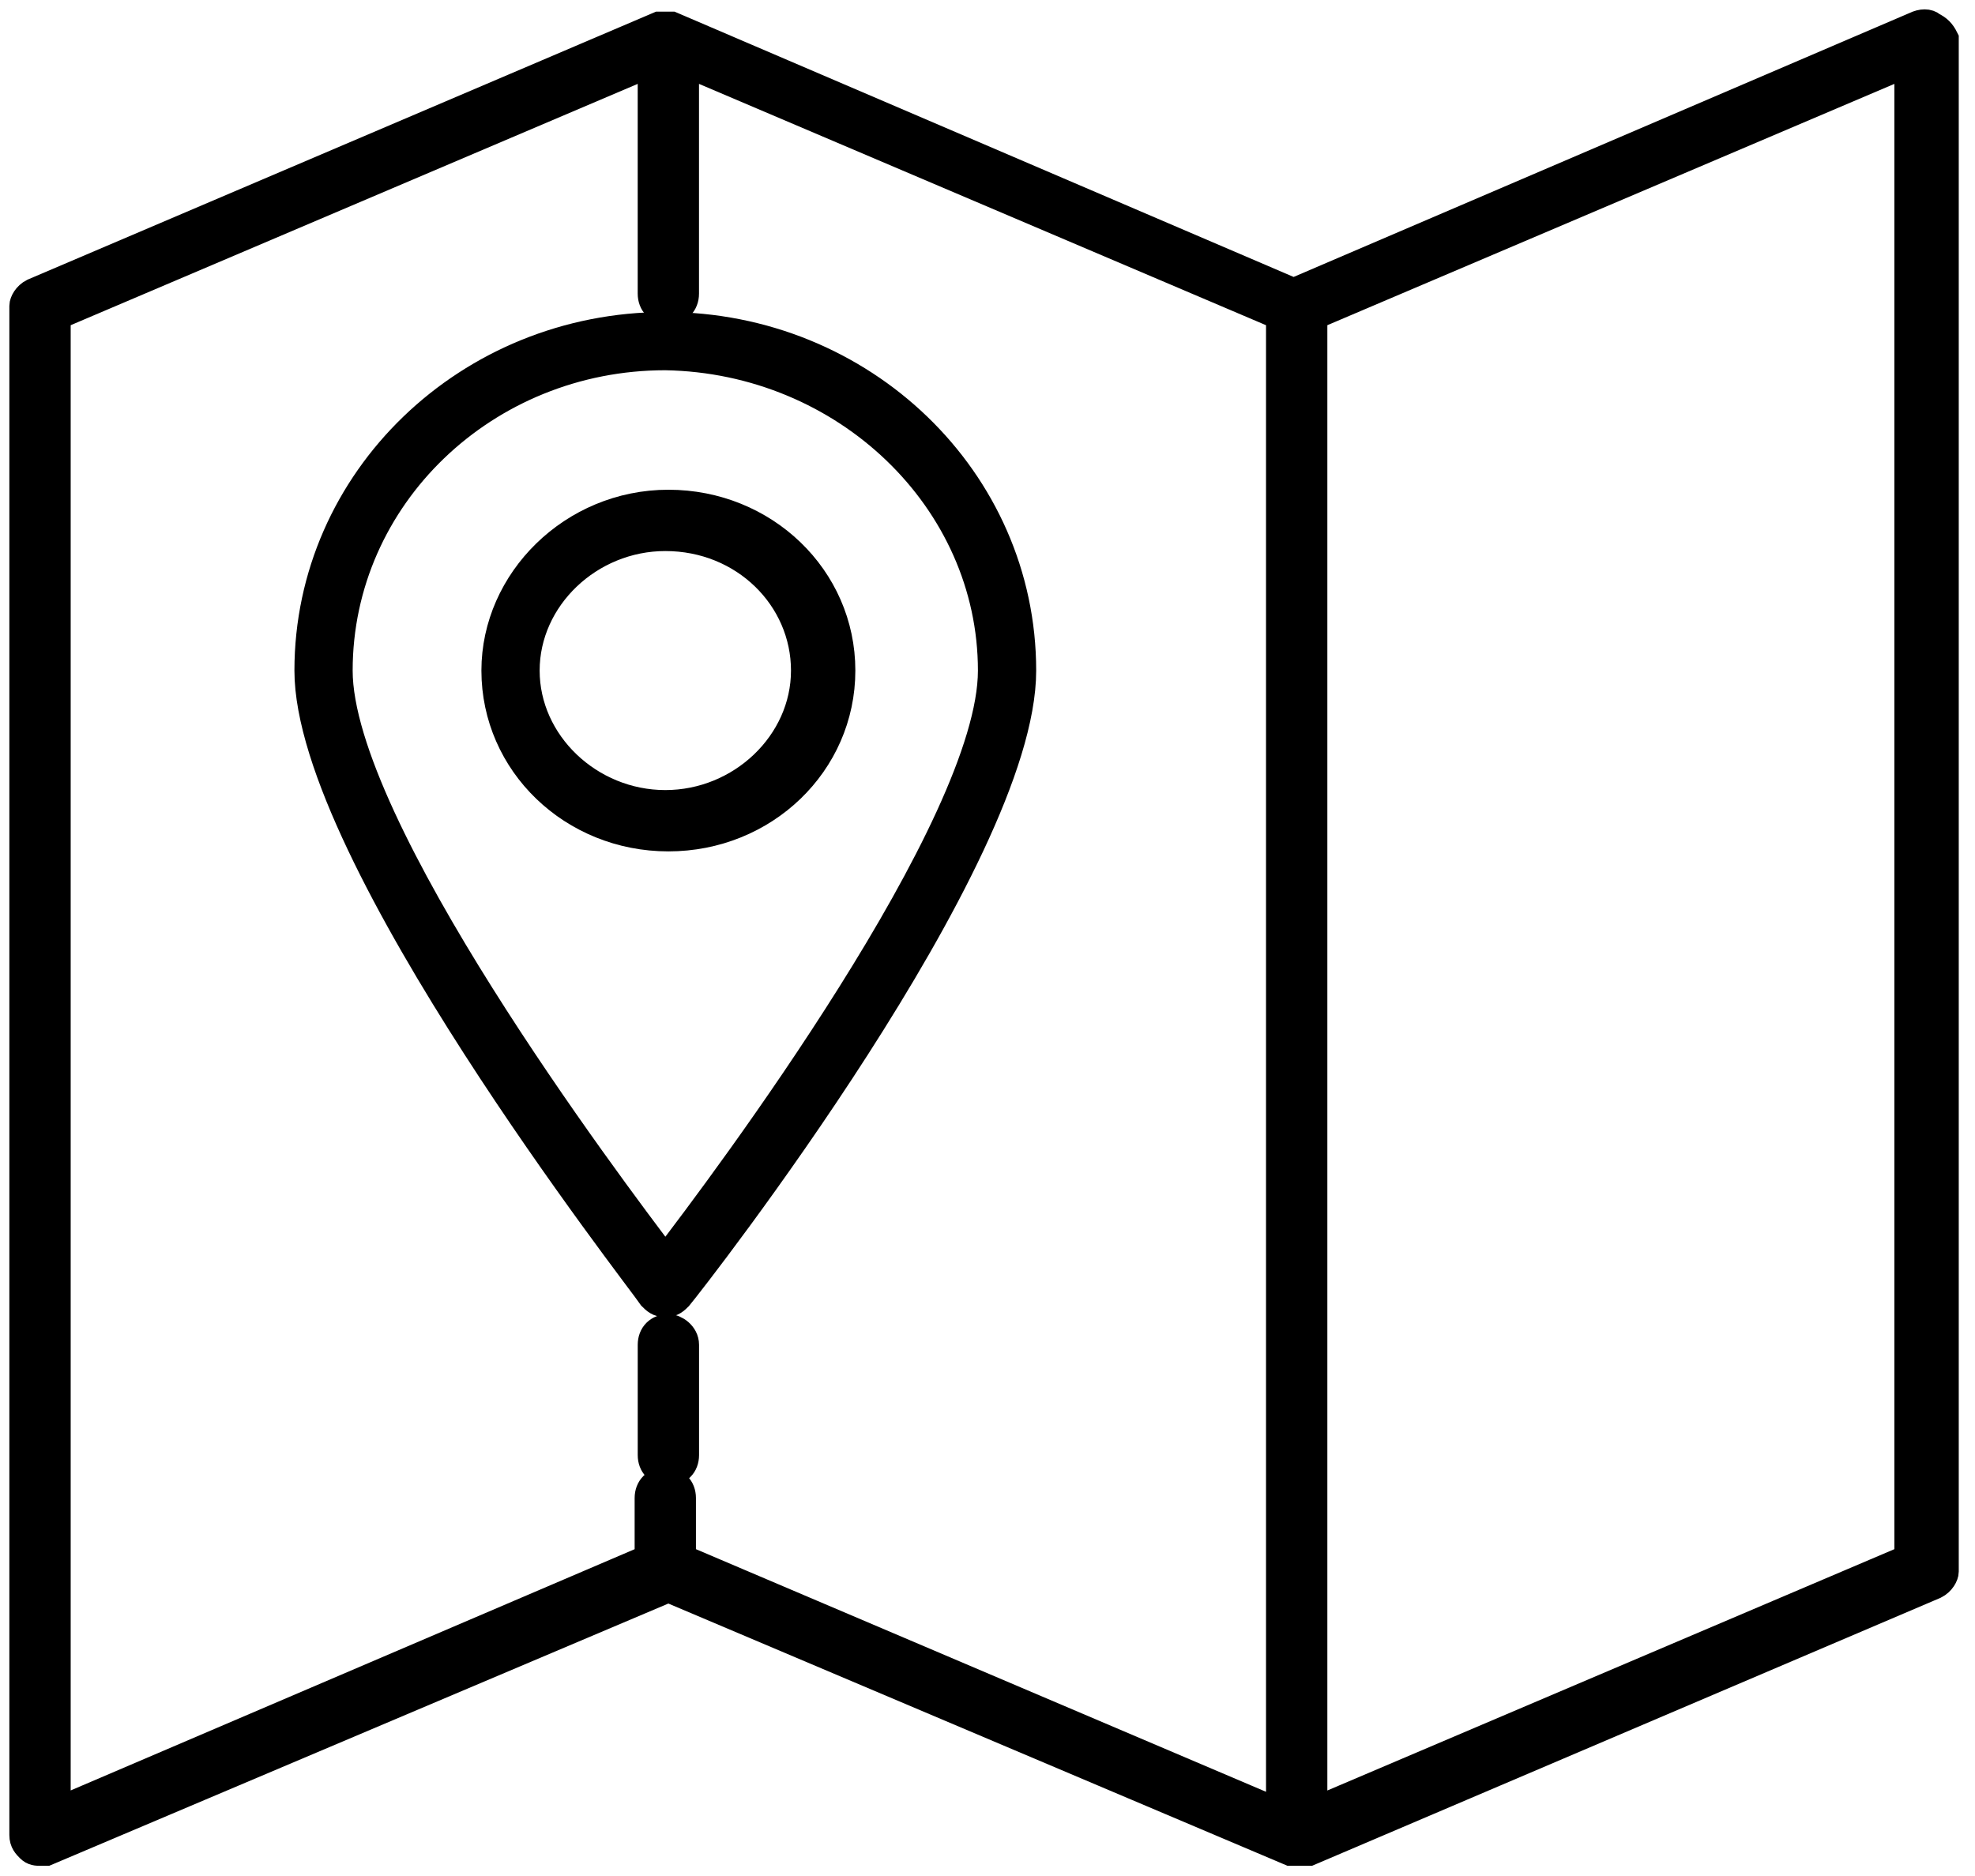 <?xml version="1.0" encoding="UTF-8"?> <svg xmlns="http://www.w3.org/2000/svg" width="80" height="76" viewBox="0 0 80 76" fill="none"><path d="M78.224 1.093C78.1 0.969 77.852 0.969 77.603 1.093L52.4 11.895L27.197 1.093H27.073H26.948H26.824H26.7L1.372 11.895C1.124 12.019 1 12.267 1 12.391V74.344C1 74.593 1.124 74.717 1.248 74.841C1.372 74.965 1.497 74.965 1.621 74.965C1.745 74.965 1.745 74.965 1.869 74.965L27.073 64.288L52.276 74.965C52.4 74.965 52.4 74.965 52.524 74.965C52.524 74.965 52.524 74.965 52.648 74.965C52.648 74.965 52.648 74.965 52.773 74.965C52.897 74.965 52.897 74.965 53.021 74.965L78.348 64.164C78.597 64.04 78.721 63.791 78.721 63.667V1.59C78.597 1.341 78.472 1.217 78.224 1.093ZM51.779 73.475L27.569 63.17V60.687C27.569 60.315 27.321 60.066 26.948 60.066C26.576 60.066 26.328 60.315 26.328 60.687V63.17L2.242 73.475V12.764L26.452 2.459V11.895C26.452 12.267 26.7 12.515 27.073 12.515C27.445 12.515 27.693 12.267 27.693 11.895V2.459L51.903 12.764V73.475H51.779ZM77.355 63.17L53.145 73.475V12.764L77.355 2.459V63.17Z" fill="black" stroke="black" stroke-width="1.242"></path><path d="M27.074 53.858C26.701 53.858 26.453 54.107 26.453 54.479V58.949C26.453 59.321 26.701 59.569 27.074 59.569C27.446 59.569 27.695 59.321 27.695 58.949V54.479C27.695 54.107 27.322 53.858 27.074 53.858Z" fill="black" stroke="black" stroke-width="1.242"></path><path d="M20.121 27.165C20.121 30.89 23.225 33.87 27.074 33.87C30.923 33.87 34.026 30.89 34.026 27.165C34.026 23.441 30.923 20.461 27.074 20.461C23.225 20.461 20.121 23.565 20.121 27.165ZM32.661 27.165C32.661 30.145 30.053 32.628 26.95 32.628C23.846 32.628 21.238 30.145 21.238 27.165C21.238 24.186 23.846 21.703 26.95 21.703C30.178 21.703 32.661 24.186 32.661 27.165Z" fill="black" stroke="black" stroke-width="1.242"></path><path d="M12.547 27.166C12.547 34.615 25.956 51.749 26.452 52.494C26.576 52.618 26.701 52.742 26.949 52.742C27.197 52.742 27.321 52.618 27.445 52.494C28.066 51.749 41.351 34.739 41.351 27.166C41.351 19.468 34.895 13.261 26.949 13.261C19.003 13.261 12.547 19.468 12.547 27.166ZM40.233 27.166C40.233 33.498 29.432 47.9 26.949 51.128C24.59 48.024 13.664 33.498 13.664 27.166C13.664 20.089 19.624 14.378 26.949 14.378C34.274 14.502 40.233 20.213 40.233 27.166Z" fill="black" stroke="black" stroke-width="1.242"></path></svg> 